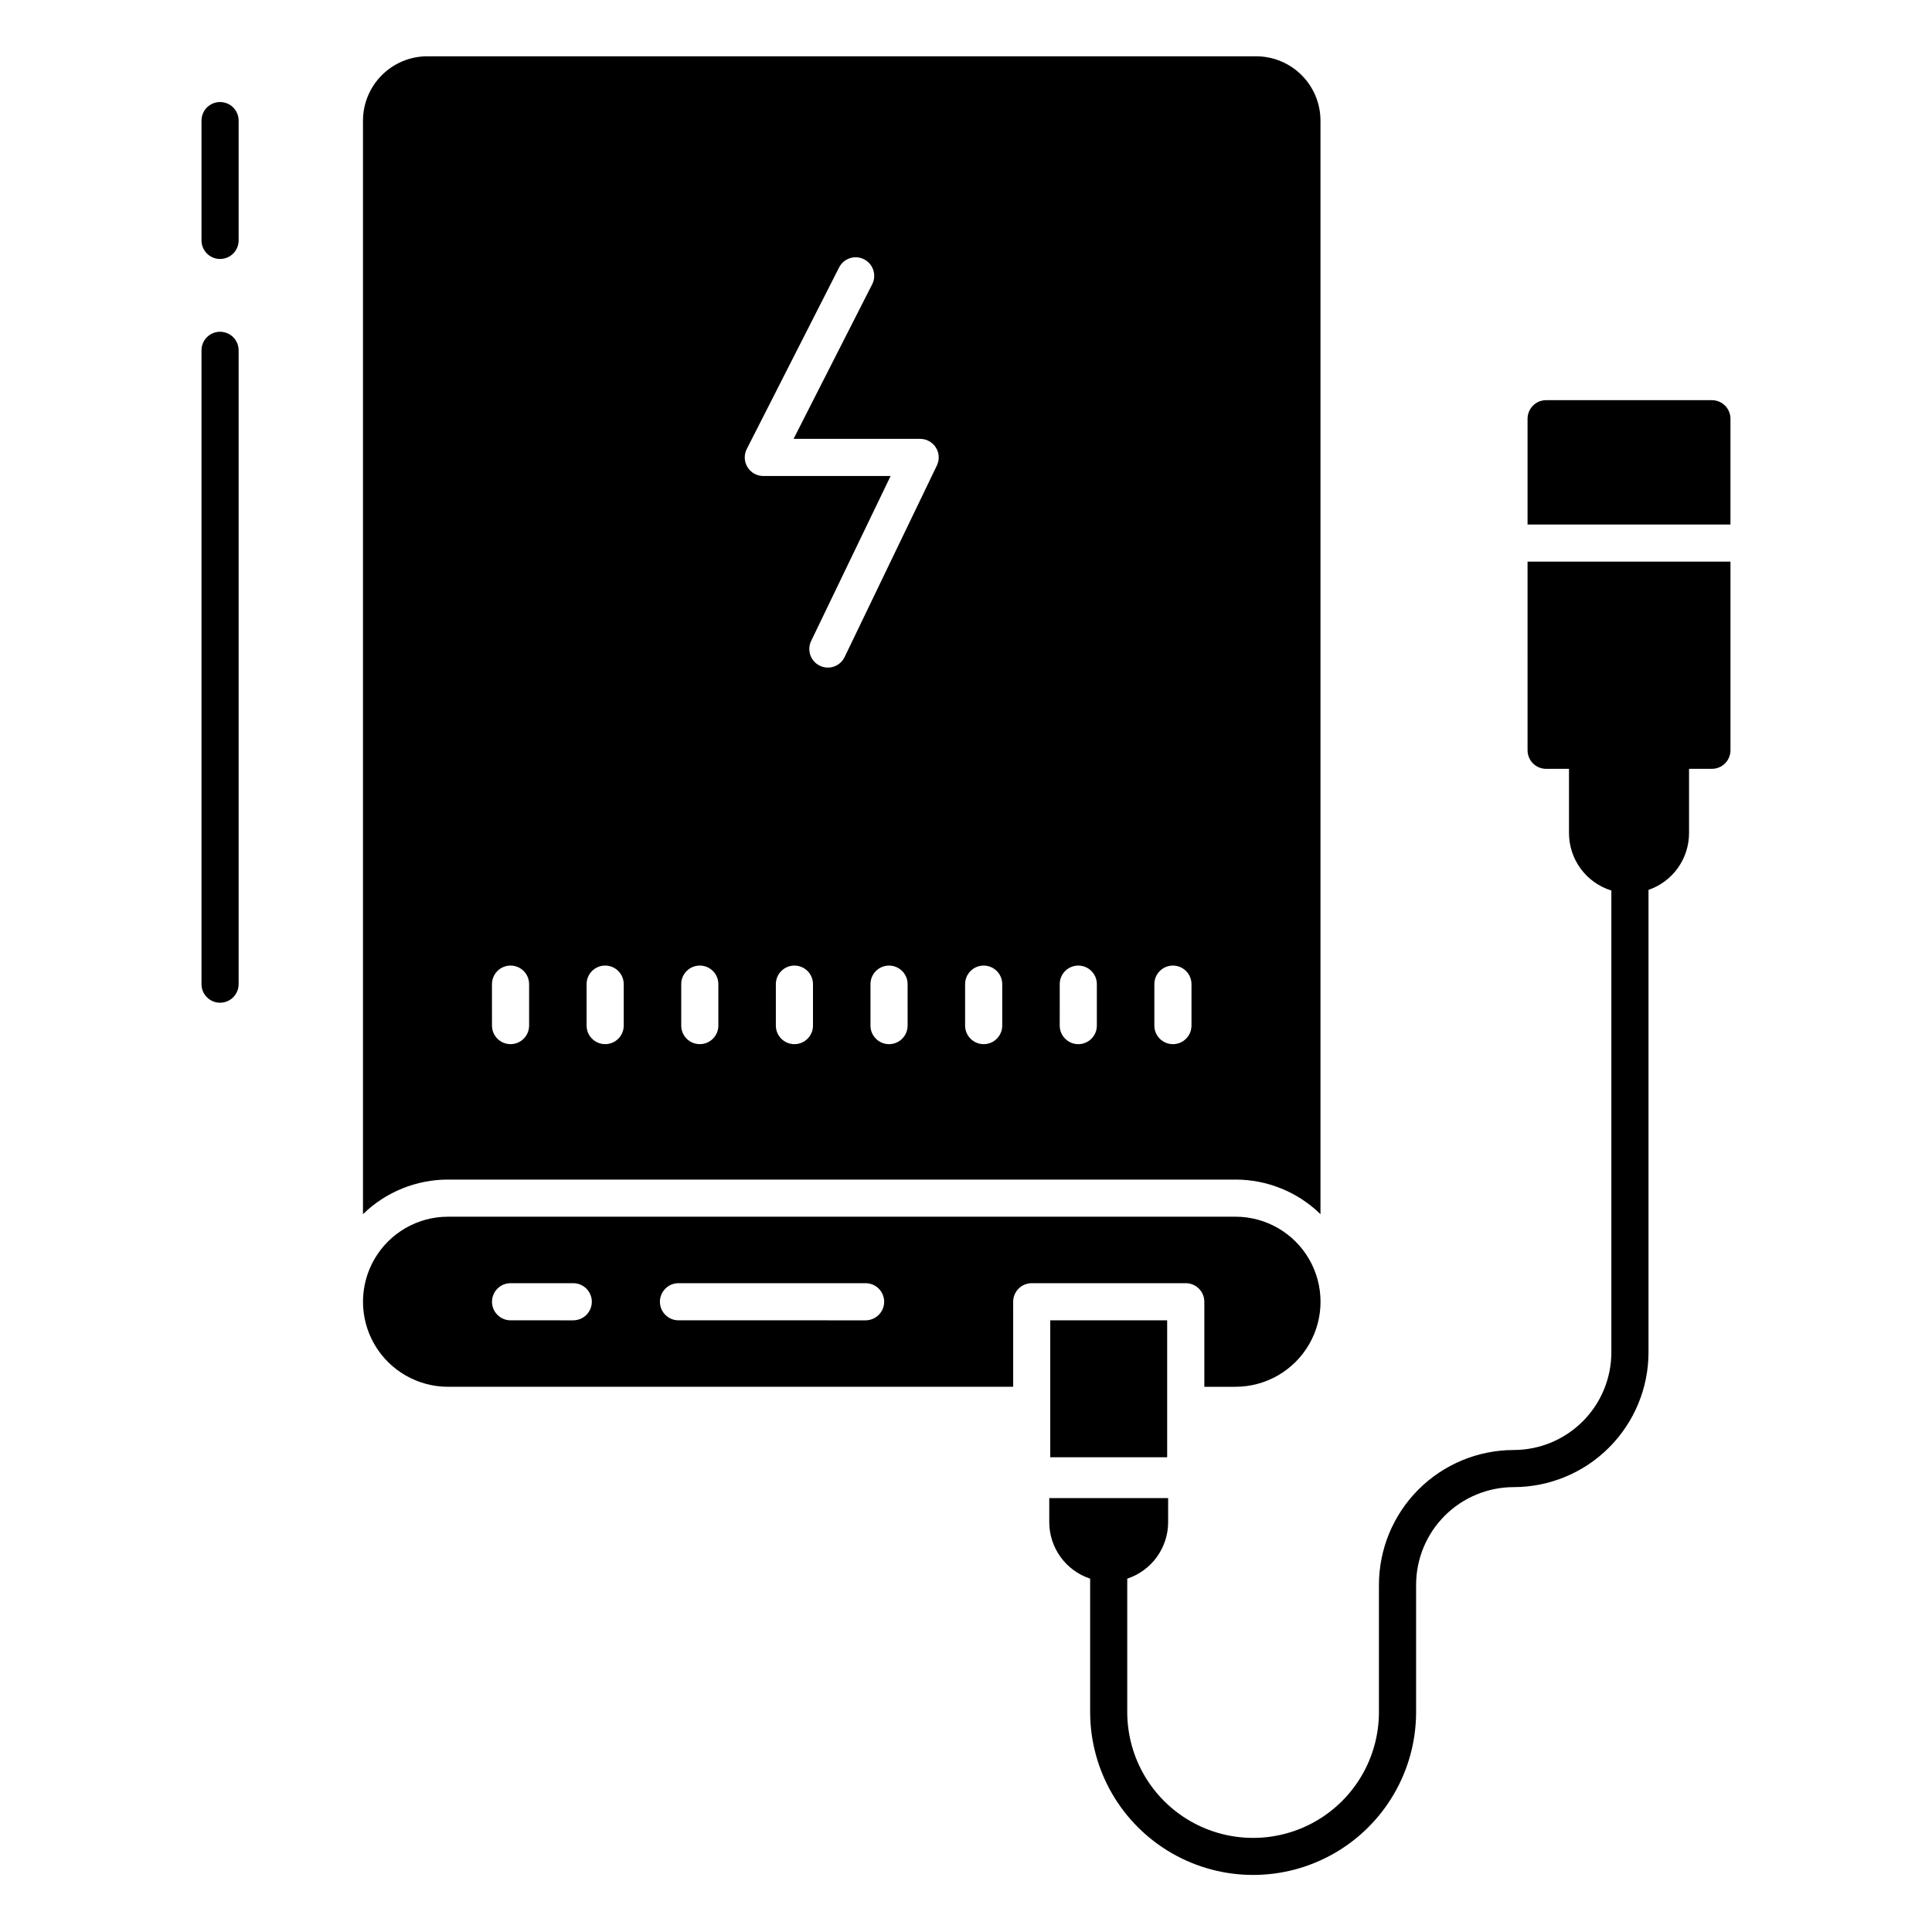 <?xml version="1.0" encoding="UTF-8"?>
<!-- Uploaded to: ICON Repo, www.svgrepo.com, Generator: ICON Repo Mixer Tools -->
<svg fill="#000000" width="800px" height="800px" version="1.1" viewBox="144 144 512 512" xmlns="http://www.w3.org/2000/svg">
 <g>
  <path d="m422.33 493.9h30.98v36.289h-30.98z"/>
  <path d="m471.41 456.6c8.418-0.004 16.504 3.285 22.531 9.164v-289.8c-0.004-4.519-1.801-8.852-4.996-12.047-3.195-3.195-7.527-4.996-12.047-5h-219.66c-4.519 0.004-8.848 1.805-12.043 5-3.195 3.195-4.992 7.527-5 12.047v289.8c6.027-5.879 14.117-9.168 22.535-9.164zm-111.96-40.809c0 2.719-2.203 4.922-4.922 4.922s-4.918-2.203-4.918-4.922v-10.98c0-2.719 2.199-4.922 4.918-4.922s4.922 2.203 4.922 4.922zm25.078 0h-0.004c0 2.719-2.203 4.922-4.918 4.922-2.719 0-4.922-2.203-4.922-4.922v-10.98c0-2.719 2.203-4.922 4.922-4.922 2.715 0 4.918 2.203 4.918 4.922zm65.391-10.984-0.004 0.004c0-2.719 2.203-4.922 4.918-4.922 2.719 0 4.922 2.203 4.922 4.922v10.984-0.004c0 2.719-2.203 4.922-4.922 4.922-2.715 0-4.918-2.203-4.918-4.922zm-25.078 0-0.004 0.004c0-2.719 2.203-4.922 4.922-4.922 2.715 0 4.918 2.203 4.918 4.922v10.984-0.004c0 2.719-2.203 4.922-4.918 4.922-2.719 0-4.922-2.203-4.922-4.922zm-25.078 0v0.004c0-2.719 2.203-4.922 4.918-4.922 2.719 0 4.922 2.203 4.922 4.922v10.984-0.004c0 2.719-2.203 4.922-4.922 4.922-2.715 0-4.918-2.203-4.918-4.922zm-57.859-141.82 24.449-48.07c0.582-1.18 1.613-2.074 2.859-2.484 1.246-0.414 2.609-0.312 3.777 0.281 1.172 0.598 2.055 1.637 2.457 2.887 0.398 1.25 0.285 2.609-0.324 3.773l-20.816 40.926h33.547v0.004c1.691 0 3.266 0.871 4.164 2.301 0.902 1.434 1 3.231 0.266 4.754l-24.453 50.773c-1.18 2.449-4.121 3.477-6.566 2.297-2.449-1.18-3.477-4.117-2.301-6.566l21.059-43.715h-33.738c-1.711 0-3.297-0.887-4.191-2.348-0.895-1.457-0.969-3.277-0.191-4.801zm-17.371 141.82c0-2.719 2.203-4.922 4.922-4.922 2.715 0 4.918 2.203 4.918 4.922v10.984-0.004c0 2.719-2.203 4.922-4.918 4.922-2.719 0-4.922-2.203-4.922-4.922zm-25.078 0c0-2.719 2.203-4.922 4.922-4.922 2.715 0 4.918 2.203 4.918 4.922v10.984-0.004c0 2.719-2.203 4.922-4.918 4.922-2.719 0-4.922-2.203-4.922-4.922zm-25.078 0h0.004c0-2.719 2.203-4.922 4.918-4.922 2.719 0 4.922 2.203 4.922 4.922v10.984-0.004c0 2.719-2.203 4.922-4.922 4.922-2.715 0-4.918-2.203-4.918-4.922z"/>
  <path d="m412.5 488.98c0-2.719 2.203-4.922 4.918-4.922h40.824c1.305 0 2.555 0.52 3.477 1.441s1.441 2.176 1.441 3.481v22.535h8.254v-0.004c8.055 0 15.492-4.293 19.52-11.266 4.027-6.973 4.027-15.566 0-22.539-4.027-6.973-11.465-11.27-19.52-11.27h-208.68c-8.051 0-15.492 4.297-19.52 11.27-4.023 6.973-4.023 15.566 0 22.539 4.027 6.973 11.469 11.266 19.52 11.266h149.77zm-116.58 4.922-16.617-0.004c-2.715 0-4.918-2.203-4.918-4.918 0-2.719 2.203-4.922 4.918-4.922h16.613c2.719 0 4.922 2.203 4.922 4.922 0 2.715-2.203 4.918-4.922 4.918zm77.473 0-49.586-0.004c-2.719 0-4.922-2.203-4.922-4.918 0-2.719 2.203-4.922 4.922-4.922h49.582c2.719 0 4.922 2.203 4.922 4.922 0 2.715-2.203 4.918-4.922 4.918z"/>
  <path d="m597.67 250.05h-43.934c-2.715 0-4.918 2.203-4.918 4.922v28.031h53.773v-28.031c0-1.305-0.52-2.559-1.441-3.481s-2.176-1.441-3.481-1.441z"/>
  <path d="m548.82 342.83c0 1.305 0.52 2.555 1.441 3.481 0.922 0.922 2.172 1.438 3.477 1.438h6.062v17.047c0.004 3.402 1.098 6.711 3.117 9.445s4.863 4.75 8.109 5.754v122.4c-0.008 6.859-2.734 13.438-7.586 18.285-4.852 4.852-11.426 7.578-18.285 7.586-9.473 0.012-18.551 3.777-25.25 10.473-6.695 6.699-10.461 15.777-10.473 25.25v33.906c-0.062 11.871-6.434 22.812-16.727 28.73s-22.953 5.918-33.246 0c-10.293-5.918-16.66-16.859-16.727-28.73v-35.535c3.148-1.039 5.891-3.043 7.836-5.727 1.945-2.684 2.996-5.914 3-9.23v-6.383h-31.504v6.383c0.004 3.316 1.055 6.543 3 9.23 1.945 2.684 4.688 4.688 7.836 5.727v35.535c0.074 15.379 8.32 29.562 21.656 37.23 13.332 7.672 29.738 7.672 43.07 0 13.332-7.668 21.582-21.852 21.656-37.23v-33.914c0.004-6.859 2.734-13.438 7.586-18.293 4.852-4.852 11.43-7.578 18.293-7.586 9.469-0.012 18.543-3.777 25.238-10.473 6.695-6.695 10.465-15.77 10.473-25.238v-122.56c3.133-1.078 5.848-3.106 7.773-5.797 1.922-2.695 2.961-5.918 2.969-9.23v-17.055h6.062c1.305 0 2.555-0.516 3.477-1.438 0.922-0.926 1.441-2.176 1.441-3.481v-49.988h-53.777z"/>
  <path d="m202.32 171.04c-2.719 0-4.922 2.203-4.922 4.922v31.746c0 2.719 2.203 4.922 4.922 4.922s4.918-2.203 4.918-4.922v-31.746c0-1.305-0.516-2.559-1.438-3.481-0.926-0.922-2.176-1.441-3.481-1.441z"/>
  <path d="m202.32 231.92c-2.719 0-4.922 2.203-4.922 4.922v167.97c0 2.719 2.203 4.918 4.922 4.918s4.918-2.199 4.918-4.918v-167.97c0-1.309-0.516-2.559-1.438-3.481-0.926-0.922-2.176-1.441-3.481-1.441z"/>
 </g>
</svg>
